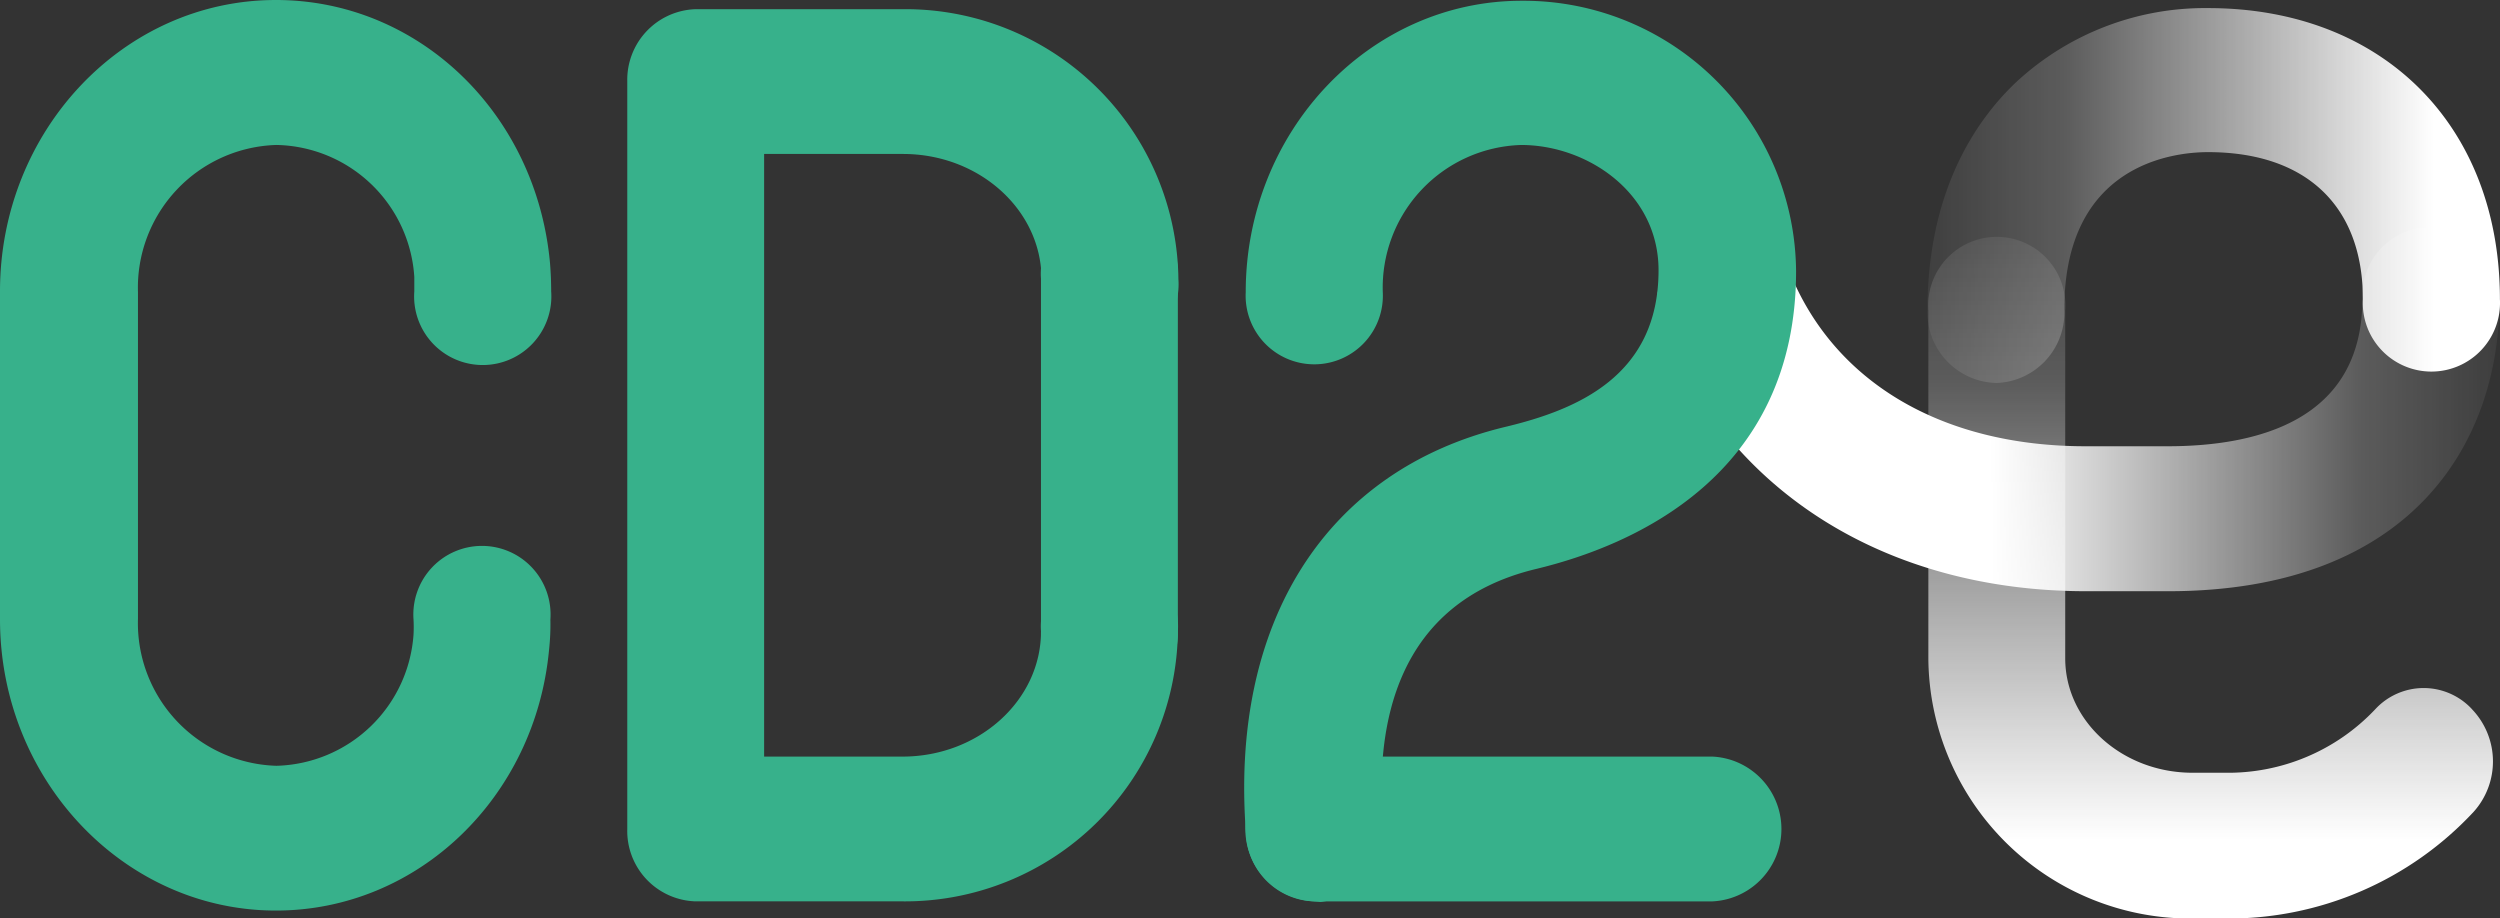 <svg xmlns="http://www.w3.org/2000/svg" xmlns:xlink="http://www.w3.org/1999/xlink" width="216.819" height="79.658" viewBox="0 0 216.819 79.658"><rect x="0" y="0" width="216.819" height="79.658" fill="#333333" stroke="none"/><defs><linearGradient id="linear-gradient" x1="0.499" y1="0.885" x2="0.499" y2="-0.133" gradientUnits="objectBoundingBox"><stop offset="0" stop-color="#fff"></stop><stop offset="0.66" stop-color="#fff" stop-opacity="0.2"></stop><stop offset="1" stop-color="#fff" stop-opacity="0"></stop></linearGradient><linearGradient id="linear-gradient-2" x1="0.883" y1="0.501" x2="-0.102" y2="0.501" gradientUnits="objectBoundingBox"><stop offset="0" stop-color="#fff"></stop><stop offset="0.65" stop-color="#fff" stop-opacity="0.2"></stop><stop offset="1" stop-color="#fff" stop-opacity="0"></stop></linearGradient><linearGradient id="linear-gradient-3" x1="0.395" y1="0.501" x2="1.06" y2="0.501" xlink:href="#linear-gradient"></linearGradient></defs><g id="LOGO-CD2E-FINAL-OK_sigle-seul-fs" transform="translate(-29.81 -29.5)"><path id="Trac&#xE9;_25" data-name="Trac&#xE9; 25" d="M181.805,83.351a5.711,5.711,0,0,0-8.408,0,17.549,17.549,0,0,1-13.066,5.5h-2.776c-6.078,0-11.04-4.451-11.04-9.923V48.763a5.951,5.951,0,1,0-11.87,0V79a22.734,22.734,0,0,0,22.91,22.495h2.856a29.036,29.036,0,0,0,21.538-9.269,6.541,6.541,0,0,0-.144-8.87Z" transform="translate(62.407 7.667)" fill="url(#linear-gradient)"></path><path id="Trac&#xE9;_26" data-name="Trac&#xE9; 26" d="M140.526,62.454a6.126,6.126,0,0,1-5.935-6.286c0-10.386,4.212-16.528,7.738-19.846a24.074,24.074,0,0,1,16.592-6.381c15.14,0,25.319,10.147,25.319,25.255a5.951,5.951,0,1,1-11.885,0c0-8.073-4.9-12.763-13.433-12.763-2.92,0-12.46.989-12.46,13.624a6.11,6.11,0,0,1-5.935,6.4Z" transform="translate(62.382 0.261)" fill="url(#linear-gradient-2)"></path><path id="Trac&#xE9;_27" data-name="Trac&#xE9; 27" d="M164.2,73.43h-7.1c-17.23,0-30.918-8.535-36.694-22.83a6.382,6.382,0,0,1,3.191-8.232,5.823,5.823,0,0,1,7.769,3.35c3.845,9.572,13.21,15.14,25.686,15.14h7.1c7.706,0,16.895-2.2,16.895-12.763a5.951,5.951,0,1,1,11.886,0C192.977,60.38,185.462,73.43,164.2,73.43Z" transform="translate(53.645 7.345)" fill="url(#linear-gradient-3)"></path><path id="Trac&#xE9;_28" data-name="Trac&#xE9; 28" d="M92.341,83.9a6.126,6.126,0,0,1-5.935-6.286V47.033a5.951,5.951,0,1,1,11.87,0V77.617A6.11,6.11,0,0,1,92.341,83.9Z" transform="translate(33.686 6.637)" fill="#37b18b"></path><path id="Trac&#xE9;_29" data-name="Trac&#xE9; 29" d="M87.778,107.376H69.846a6.11,6.11,0,0,1-5.935-6.27V36.238A6.126,6.126,0,0,1,69.83,30H87.778a23.675,23.675,0,0,1,23.931,23.42,5.951,5.951,0,1,1-11.87,0c0-6-5.392-10.864-12.013-10.864H75.78V94.821h12c6.621,0,12.013-4.882,12.013-10.864a5.951,5.951,0,1,1,11.87,0A23.675,23.675,0,0,1,87.778,107.376Z" transform="translate(20.301 0.297)" fill="#37b18b"></path><path id="Trac&#xE9;_30" data-name="Trac&#xE9; 30" d="M53.741,108.471c-13.178,0-23.931-11.343-23.931-25.271V54.771c0-13.928,10.7-25.271,23.931-25.271,12.364,0,22.59,9.812,23.771,22.83q.1,1.228.1,2.441a5.951,5.951,0,1,1-11.87,0V53.526A12.221,12.221,0,0,0,53.788,42.072,12.38,12.38,0,0,0,41.775,54.835V83.152A12.38,12.38,0,0,0,53.788,95.915,12.237,12.237,0,0,0,65.674,84.54a11.961,11.961,0,0,0,0-1.308,5.951,5.951,0,1,1,11.87,0,20.014,20.014,0,0,1-.112,2.585C76.251,98.659,66.041,108.471,53.741,108.471Z" fill="#37b18b"></path><path id="Trac&#xE9;_31" data-name="Trac&#xE9; 31" d="M103.516,107.65a6.078,6.078,0,0,1-5.9-5.743c-1.484-18.427,6.908-31.652,22.447-35.4,6.206-1.484,13.321-4.387,13.321-13.593,0-6.717-6.174-10.864-11.917-10.864a12.38,12.38,0,0,0-12,12.763,5.951,5.951,0,1,1-11.886,0c0-13.928,10.721-25.271,23.931-25.271a23.643,23.643,0,0,1,23.8,23.436c0,17.757-14.135,23.819-22.559,25.845-12.2,2.935-13.944,13.624-13.274,22.08a6.19,6.19,0,0,1-5.408,6.8Z" transform="translate(40.268 0.024)" fill="#37b18b"></path><path id="Trac&#xE9;_32" data-name="Trac&#xE9; 32" d="M138.033,83.186H103.478a6.286,6.286,0,0,1,0-12.556h34.556a6.286,6.286,0,0,1,0,12.556Z" transform="translate(40.306 24.488)" fill="#37b18b"></path></g></svg>